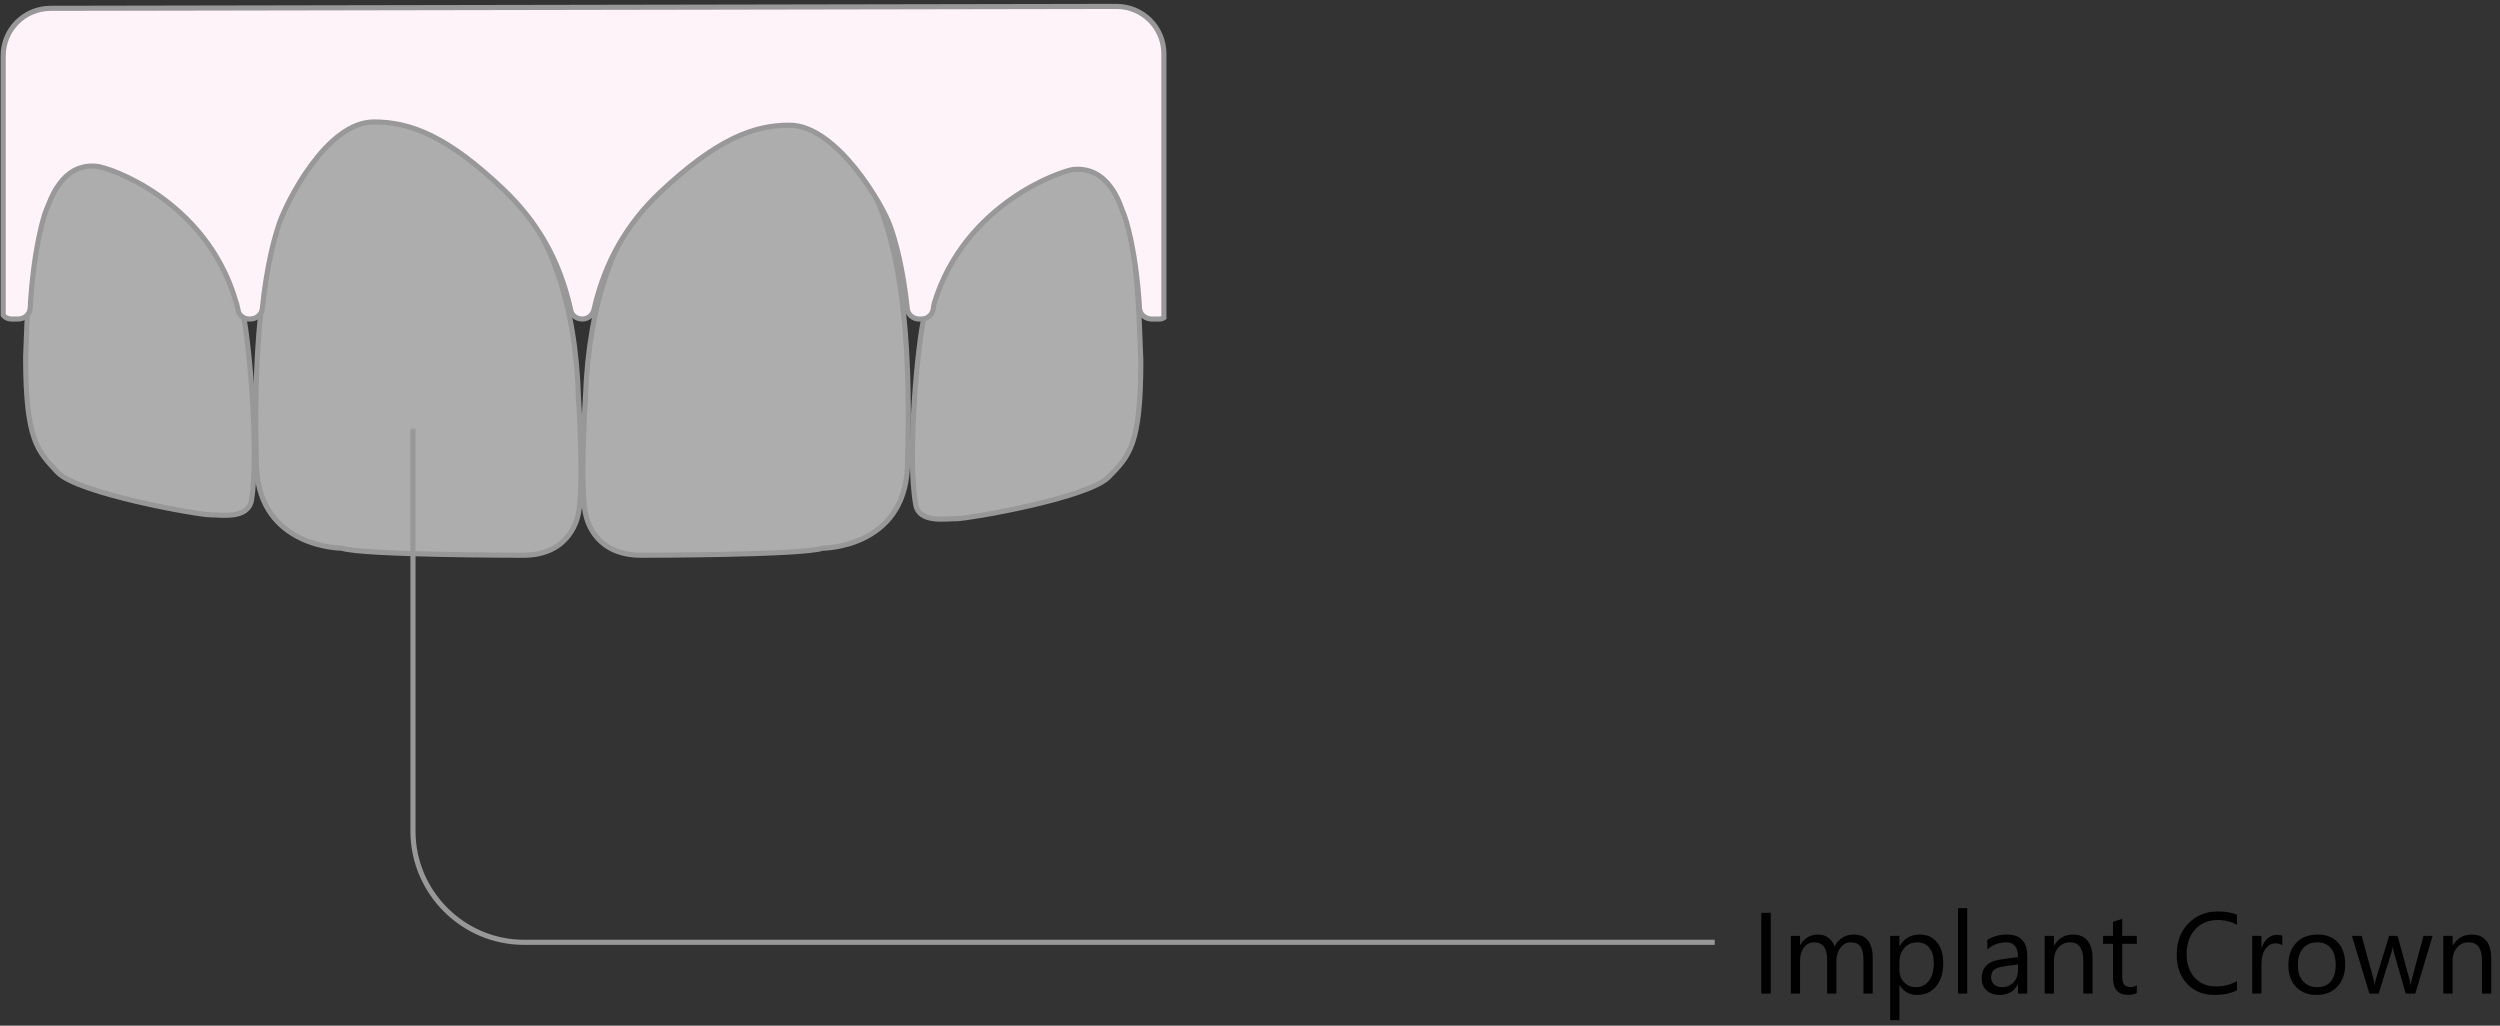 <svg width="390" height="160" viewBox="0 0 390 160" fill="none" xmlns="http://www.w3.org/2000/svg">
<rect x="0" y="0" width="390" height="160" fill="#333333" stroke="none"/>
<path opacity="0.6" d="M16.307 24.132C18.207 24.232 33.113 31.742 37.815 48.565C38.715 51.77 40.516 70.395 39.215 78.106C38.615 81.01 34.614 80.309 32.813 80.309C30.912 80.309 12.205 77.004 9.004 73.7C5.903 70.395 4.002 68.793 4.002 55.675C4.602 38.852 5.102 25.133 16.307 24.132Z" fill="white"/>
<path d="M16.307 24.132C18.207 24.232 33.113 31.742 37.815 48.565C38.715 51.77 40.516 70.395 39.215 78.106C38.615 81.01 34.614 80.309 32.813 80.309C30.912 80.309 12.205 77.004 9.004 73.7C5.903 70.395 4.002 68.793 4.002 55.675C4.602 38.852 5.102 25.133 16.307 24.132V24.132Z" stroke="#989898" stroke-width="0.8"/>
<path opacity="0.6" d="M177.967 56.277C177.967 69.495 176.166 71.097 172.965 74.401C169.764 77.706 151.056 80.91 149.256 80.91C147.355 80.91 143.354 81.611 142.853 78.707C141.453 71.097 143.254 52.471 144.254 49.167C148.856 32.444 163.861 24.934 165.662 24.733C176.866 25.735 177.366 39.554 177.967 56.277Z" fill="white"/>
<path d="M177.967 56.277C177.967 69.495 176.166 71.097 172.965 74.401C169.764 77.706 151.056 80.91 149.256 80.91C147.355 80.91 143.354 81.611 142.853 78.707C141.453 71.097 143.254 52.471 144.254 49.167C148.856 32.444 163.861 24.934 165.662 24.733C176.866 25.735 177.366 39.554 177.967 56.277V56.277Z" stroke="#989898" stroke-width="0.8"/>
<path opacity="0.6" d="M58.721 17.322C64.224 17.322 70.026 19.625 78.829 28.838C85.732 35.948 89.833 47.263 90.233 61.983C90.233 61.983 91.134 75.702 90.233 80.108C89.933 81.611 88.433 86.617 81.63 86.617C81.63 86.617 56.521 86.617 53.32 85.516C53.32 85.516 40.615 85.516 40.015 72.999C39.314 47.163 41.615 22.529 58.721 17.322Z" fill="white"/>
<path d="M58.721 17.322C64.224 17.322 70.026 19.625 78.829 28.838C85.732 35.948 89.833 47.263 90.233 61.983C90.233 61.983 91.134 75.702 90.233 80.108C89.933 81.611 88.433 86.617 81.63 86.617C81.63 86.617 56.521 86.617 53.32 85.516C53.32 85.516 40.615 85.516 40.015 72.999C39.314 47.163 41.615 22.529 58.721 17.322V17.322Z" stroke="#989898" stroke-width="0.8"/>
<path opacity="0.6" d="M141.553 72.999C140.952 85.516 128.348 85.516 128.348 85.516C125.146 86.617 100.037 86.617 100.037 86.617C93.134 86.617 91.634 81.611 91.334 80.108C90.433 75.702 91.334 61.983 91.334 61.983C91.834 47.263 95.935 35.948 102.738 28.838C111.641 19.625 117.344 17.322 122.846 17.322C140.052 22.529 142.353 47.163 141.553 72.999Z" fill="white"/>
<path d="M141.553 72.999C140.952 85.516 128.348 85.516 128.348 85.516C125.146 86.617 100.037 86.617 100.037 86.617C93.134 86.617 91.634 81.611 91.334 80.108C90.433 75.702 91.334 61.983 91.334 61.983C91.834 47.263 95.935 35.948 102.738 28.838C111.641 19.625 117.344 17.322 122.846 17.322C140.052 22.529 142.353 47.163 141.553 72.999Z" stroke="#989898" stroke-width="0.8"/>
<path d="M174.165 1C178.267 1 181.568 4.304 181.568 8.41V49.567C181.368 49.7 181.135 49.767 180.868 49.767H179.667C178.667 49.767 177.867 49.066 177.767 48.165C177.267 39.353 175.666 34.045 175.166 33.044C174.766 32.043 173.065 25.934 167.463 26.435C165.662 26.635 150.556 31.642 145.755 47.263C145.688 47.53 145.621 47.898 145.555 48.365C145.355 49.166 144.654 49.767 143.754 49.767H143.354C142.453 49.767 141.653 49.066 141.553 48.265C140.853 41.656 139.652 37.45 138.852 35.247C137.752 32.042 130.549 19.525 123.146 19.525C117.644 19.525 111.842 21.628 102.839 30.14C97.937 34.846 94.435 40.554 92.635 48.365C92.435 49.166 91.734 49.767 90.834 49.767C89.934 49.767 89.133 49.166 89.033 48.365C87.233 40.254 83.631 34.446 78.629 29.639C69.726 21.128 63.924 19.025 58.322 19.025C50.919 19.025 44.717 31.542 43.616 34.746C42.816 37.049 41.615 41.355 40.915 48.165C40.815 49.066 40.015 49.767 39.014 49.767H38.914C38.014 49.767 37.214 49.166 37.114 48.265C36.98 47.597 36.847 47.096 36.714 46.763C32.012 31.141 16.906 26.034 15.005 25.934C9.503 25.433 7.803 31.542 7.303 32.543C6.802 33.645 5.202 39.052 4.702 48.165C4.601 49.066 3.801 49.767 2.801 49.767H1.8C1.3 49.767 0.8 49.567 0.5 49.166V8.711C0.5 4.605 3.801 1.3 7.903 1.3L174.165 1Z" fill="#FFF3FA" stroke="#989898" stroke-width="0.8"/>
<path d="M267.5 147H81.73C72.227 147 64.424 139.19 64.424 129.677V66.891" stroke="#989898" stroke-width="0.8"/>
<path d="M276.234 155H274.758V142.396H276.234V155ZM292.143 155H290.701V149.832C290.701 148.836 290.546 148.115 290.235 147.67C289.931 147.225 289.415 147.002 288.688 147.002C288.073 147.002 287.549 147.283 287.115 147.846C286.688 148.408 286.474 149.082 286.474 149.867V155H285.032V149.656C285.032 147.887 284.35 147.002 282.984 147.002C282.352 147.002 281.83 147.269 281.42 147.802C281.01 148.329 280.805 149.018 280.805 149.867V155H279.363V146H280.805V147.424H280.84C281.479 146.334 282.41 145.789 283.635 145.789C284.25 145.789 284.786 145.962 285.243 146.308C285.7 146.647 286.014 147.096 286.184 147.652C286.852 146.41 287.848 145.789 289.172 145.789C291.152 145.789 292.143 147.011 292.143 149.454V155ZM296.344 153.699H296.309V159.14H294.867V146H296.309V147.582H296.344C297.053 146.387 298.09 145.789 299.455 145.789C300.615 145.789 301.521 146.193 302.171 147.002C302.821 147.805 303.146 148.883 303.146 150.236C303.146 151.742 302.78 152.949 302.048 153.857C301.315 154.76 300.313 155.211 299.042 155.211C297.876 155.211 296.977 154.707 296.344 153.699ZM296.309 150.069V151.326C296.309 152.07 296.549 152.703 297.029 153.225C297.516 153.74 298.131 153.998 298.875 153.998C299.748 153.998 300.431 153.664 300.923 152.996C301.421 152.328 301.67 151.399 301.67 150.21C301.67 149.208 301.438 148.423 300.976 147.854C300.513 147.286 299.886 147.002 299.095 147.002C298.257 147.002 297.583 147.295 297.073 147.881C296.563 148.461 296.309 149.19 296.309 150.069ZM306.891 155H305.449V141.676H306.891V155ZM316.251 155H314.81V153.594H314.774C314.147 154.672 313.225 155.211 312.006 155.211C311.109 155.211 310.406 154.974 309.896 154.499C309.393 154.024 309.141 153.395 309.141 152.609C309.141 150.928 310.131 149.949 312.111 149.674L314.81 149.296C314.81 147.767 314.191 147.002 312.955 147.002C311.871 147.002 310.893 147.371 310.02 148.109V146.633C310.904 146.07 311.924 145.789 313.078 145.789C315.193 145.789 316.251 146.908 316.251 149.146V155ZM314.81 150.447L312.639 150.746C311.971 150.84 311.467 151.007 311.127 151.247C310.787 151.481 310.617 151.9 310.617 152.504C310.617 152.943 310.772 153.304 311.083 153.585C311.399 153.86 311.818 153.998 312.34 153.998C313.055 153.998 313.644 153.749 314.106 153.251C314.575 152.747 314.81 152.111 314.81 151.344V150.447ZM326.438 155H324.996V149.867C324.996 147.957 324.299 147.002 322.904 147.002C322.184 147.002 321.586 147.274 321.111 147.819C320.643 148.358 320.408 149.041 320.408 149.867V155H318.967V146H320.408V147.494H320.443C321.123 146.357 322.107 145.789 323.396 145.789C324.381 145.789 325.134 146.108 325.655 146.747C326.177 147.38 326.438 148.297 326.438 149.498V155ZM333.337 154.912C332.997 155.1 332.549 155.193 331.992 155.193C330.416 155.193 329.628 154.314 329.628 152.557V147.23H328.081V146H329.628V143.803L331.069 143.337V146H333.337V147.23H331.069V152.302C331.069 152.905 331.172 153.336 331.377 153.594C331.582 153.852 331.922 153.98 332.396 153.98C332.76 153.98 333.073 153.881 333.337 153.682V154.912ZM348.973 154.473C348.041 154.965 346.881 155.211 345.492 155.211C343.699 155.211 342.264 154.634 341.186 153.479C340.107 152.325 339.568 150.811 339.568 148.936C339.568 146.92 340.175 145.291 341.388 144.049C342.601 142.807 344.139 142.186 346.002 142.186C347.197 142.186 348.188 142.358 348.973 142.704V144.277C348.07 143.773 347.074 143.521 345.984 143.521C344.537 143.521 343.362 144.005 342.46 144.972C341.563 145.938 341.115 147.23 341.115 148.848C341.115 150.383 341.534 151.607 342.372 152.521C343.216 153.43 344.32 153.884 345.686 153.884C346.951 153.884 348.047 153.603 348.973 153.04V154.473ZM356.039 147.459C355.787 147.266 355.424 147.169 354.949 147.169C354.334 147.169 353.818 147.459 353.402 148.039C352.992 148.619 352.787 149.41 352.787 150.412V155H351.346V146H352.787V147.854H352.822C353.027 147.222 353.341 146.729 353.763 146.378C354.185 146.021 354.656 145.842 355.178 145.842C355.553 145.842 355.84 145.883 356.039 145.965V147.459ZM361.365 155.211C360.035 155.211 358.972 154.792 358.175 153.954C357.384 153.11 356.988 151.994 356.988 150.605C356.988 149.094 357.401 147.913 358.228 147.063C359.054 146.214 360.17 145.789 361.576 145.789C362.918 145.789 363.964 146.202 364.714 147.028C365.47 147.854 365.848 149 365.848 150.465C365.848 151.9 365.44 153.052 364.626 153.919C363.817 154.78 362.73 155.211 361.365 155.211ZM361.471 147.002C360.545 147.002 359.812 147.318 359.273 147.951C358.734 148.578 358.465 149.445 358.465 150.553C358.465 151.619 358.737 152.46 359.282 153.075C359.827 153.69 360.557 153.998 361.471 153.998C362.402 153.998 363.117 153.696 363.615 153.093C364.119 152.489 364.371 151.631 364.371 150.518C364.371 149.393 364.119 148.525 363.615 147.916C363.117 147.307 362.402 147.002 361.471 147.002ZM379.488 146L376.79 155H375.296L373.441 148.558C373.371 148.312 373.324 148.033 373.301 147.723H373.266C373.248 147.934 373.187 148.206 373.081 148.54L371.068 155H369.627L366.902 146H368.414L370.277 152.768C370.336 152.973 370.377 153.242 370.4 153.576H370.471C370.488 153.318 370.541 153.043 370.629 152.75L372.703 146H374.021L375.885 152.785C375.943 153.002 375.987 153.271 376.017 153.594H376.087C376.099 153.365 376.148 153.096 376.236 152.785L378.064 146H379.488ZM388.629 155H387.188V149.867C387.188 147.957 386.49 147.002 385.096 147.002C384.375 147.002 383.777 147.274 383.303 147.819C382.834 148.358 382.6 149.041 382.6 149.867V155H381.158V146H382.6V147.494H382.635C383.314 146.357 384.299 145.789 385.588 145.789C386.572 145.789 387.325 146.108 387.847 146.747C388.368 147.38 388.629 148.297 388.629 149.498V155Z" fill="black"/>
</svg>
